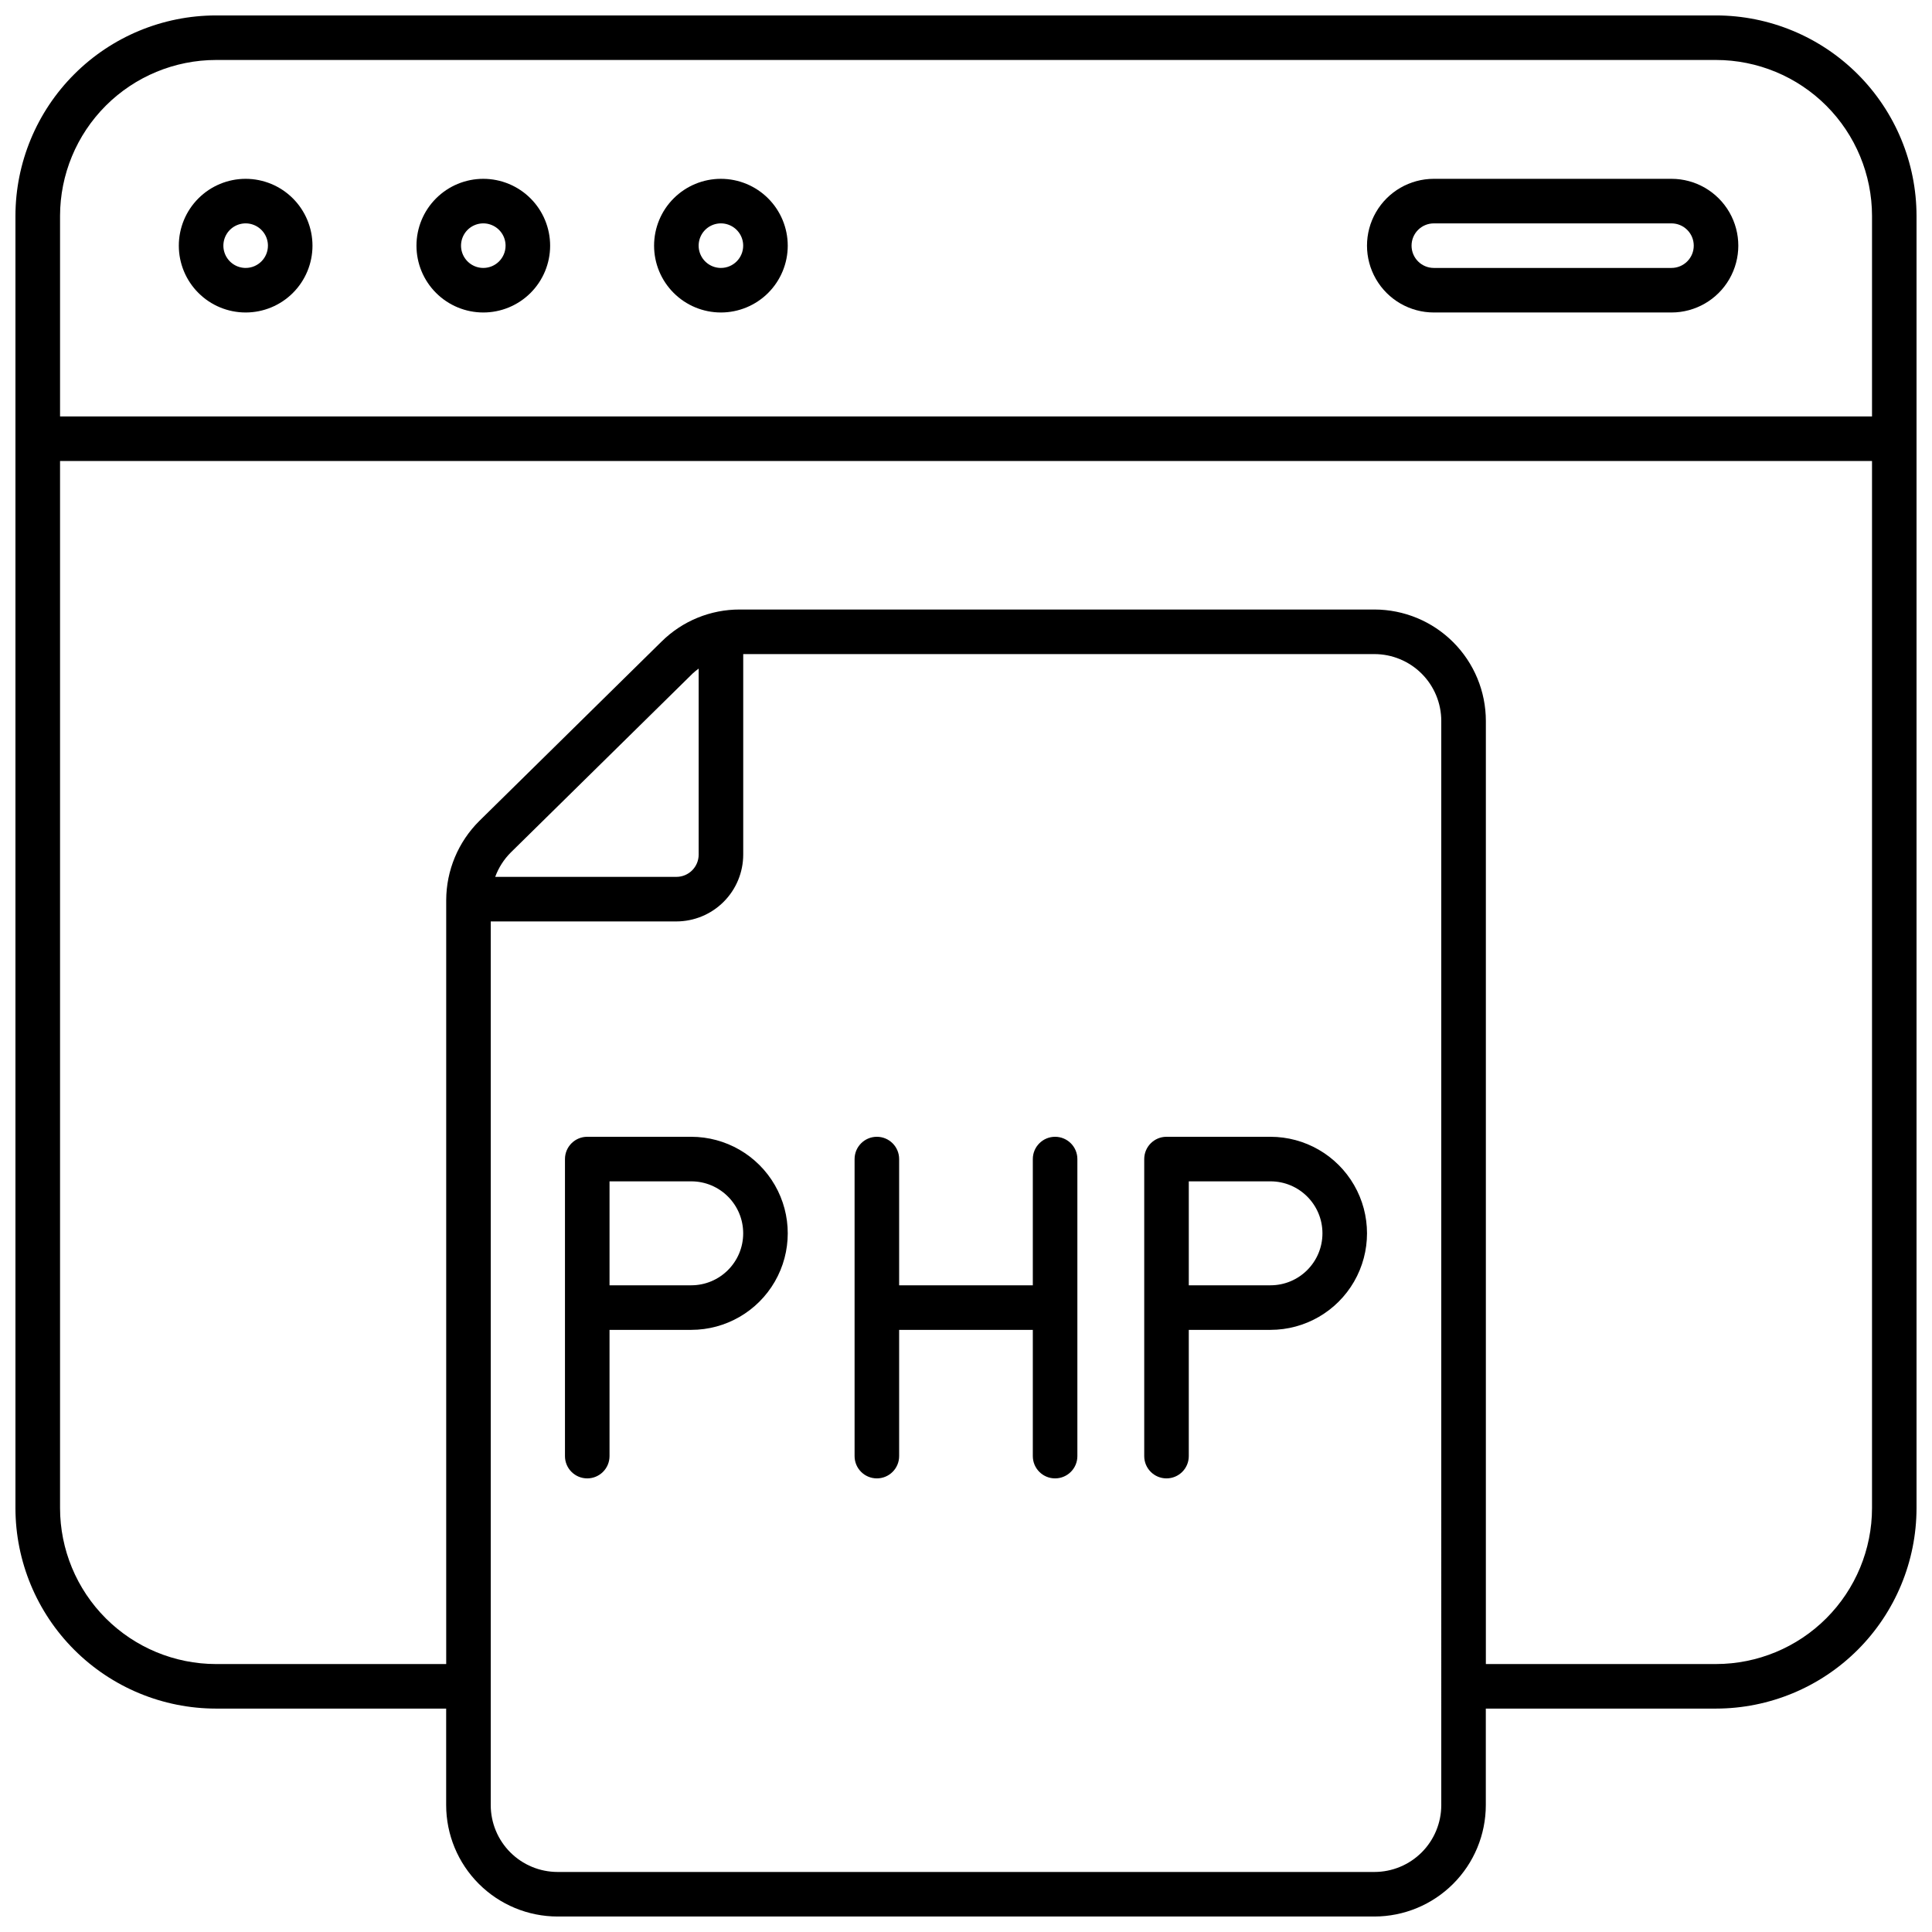 <?xml version="1.0" encoding="UTF-8"?>
<!-- Uploaded to: ICON Repo, www.iconrepo.com, Generator: ICON Repo Mixer Tools -->
<svg width="800px" height="800px" version="1.1" viewBox="144 144 512 512" xmlns="http://www.w3.org/2000/svg">
 <defs>
  <clipPath id="a">
   <path d="m148.09 148.09h503.81v503.81h-503.81z"/>
  </clipPath>
 </defs>
 <path d="m209.1 191.39c-4.695 0-9.203 1.867-12.523 5.188s-5.188 7.828-5.188 12.523c0 4.699 1.867 9.203 5.188 12.523 3.32 3.324 7.828 5.188 12.523 5.188 4.699 0 9.203-1.863 12.523-5.188 3.324-3.32 5.188-7.824 5.188-12.523-0.004-4.695-1.871-9.199-5.191-12.52-3.32-3.32-7.824-5.188-12.52-5.191zm0 23.617c-2.387 0-4.539-1.441-5.453-3.648-0.914-2.203-0.41-4.742 1.277-6.434 1.691-1.688 4.231-2.191 6.434-1.277 2.207 0.914 3.648 3.066 3.648 5.453 0 3.262-2.644 5.906-5.906 5.906z"/>
 <path d="m335.05 191.39c-4.699 0-9.203 1.867-12.523 5.188-3.324 3.32-5.188 7.828-5.188 12.523 0 4.699 1.863 9.203 5.188 12.523 3.32 3.324 7.824 5.188 12.523 5.188 4.695 0 9.203-1.863 12.523-5.188 3.32-3.32 5.188-7.824 5.188-12.523-0.004-4.695-1.871-9.199-5.191-12.52-3.32-3.32-7.824-5.188-12.52-5.191zm0 23.617c-2.387 0-4.543-1.441-5.453-3.648-0.914-2.203-0.41-4.742 1.277-6.434 1.688-1.688 4.231-2.191 6.434-1.277 2.207 0.914 3.644 3.066 3.644 5.453 0 3.262-2.641 5.906-5.902 5.906z"/>
 <path d="m272.08 191.39c-4.699 0-9.203 1.867-12.523 5.188-3.324 3.32-5.188 7.828-5.188 12.523 0 4.699 1.863 9.203 5.188 12.523 3.32 3.324 7.824 5.188 12.523 5.188s9.203-1.863 12.523-5.188c3.324-3.32 5.188-7.824 5.188-12.523-0.004-4.695-1.871-9.199-5.191-12.52-3.32-3.32-7.824-5.188-12.52-5.191zm0 23.617c-2.387 0-4.539-1.441-5.453-3.648-0.914-2.203-0.41-4.742 1.277-6.434 1.691-1.688 4.231-2.191 6.434-1.277 2.207 0.914 3.644 3.066 3.644 5.453 0 3.262-2.641 5.906-5.902 5.906z"/>
 <path d="m586.96 191.39h-62.977c-6.328 0-12.176 3.375-15.34 8.855-3.164 5.481-3.164 12.23 0 17.711 3.164 5.481 9.012 8.855 15.34 8.855h62.977c6.324 0 12.172-3.375 15.336-8.855s3.164-12.23 0-17.711c-3.164-5.481-9.012-8.855-15.336-8.855zm0 23.617h-62.977c-3.262 0-5.906-2.644-5.906-5.906 0-3.262 2.644-5.902 5.906-5.902h62.977c3.258 0 5.902 2.641 5.902 5.902 0 3.262-2.644 5.906-5.902 5.906z"/>
 <g clip-path="url(#a)">
  <path d="m598.77 148.09h-397.54c-14.09 0.016-27.594 5.617-37.555 15.582-9.965 9.961-15.566 23.465-15.582 37.555v342.43c0.016 14.086 5.617 27.594 15.582 37.555 9.961 9.961 23.465 15.566 37.555 15.582h61.008v25.586-0.004c0.008 7.828 3.121 15.332 8.656 20.863 5.535 5.535 13.035 8.648 20.863 8.656h216.48c7.828-0.008 15.332-3.121 20.863-8.656 5.535-5.531 8.648-13.035 8.656-20.863v-25.582h61.008c14.09-0.016 27.594-5.621 37.559-15.582 9.961-9.961 15.562-23.469 15.578-37.555v-342.43c-0.016-14.09-5.617-27.594-15.578-37.555-9.965-9.965-23.469-15.566-37.559-15.582zm-72.816 474.29c-0.004 4.695-1.871 9.199-5.191 12.52-3.32 3.32-7.824 5.188-12.52 5.191h-216.48c-4.695-0.004-9.199-1.871-12.52-5.191-3.32-3.32-5.188-7.824-5.191-12.52v-234.19h49.199c4.695-0.008 9.199-1.875 12.52-5.195 3.32-3.32 5.188-7.82 5.191-12.52v-53.133h167.28c4.695 0.004 9.199 1.871 12.52 5.191 3.32 3.32 5.188 7.824 5.191 12.52zm-250.72-246c0.887-2.422 2.289-4.617 4.109-6.441l48.281-47.512c0.484-0.441 1-0.855 1.531-1.242v49.289c0 3.262-2.641 5.906-5.902 5.906zm364.87 167.28c-0.012 10.957-4.371 21.461-12.117 29.207-7.746 7.75-18.254 12.109-29.211 12.121h-61.008v-249.94c-0.008-7.828-3.121-15.332-8.656-20.863-5.531-5.535-13.035-8.648-20.863-8.656h-168.2c-7.754-0.02-15.195 3.027-20.711 8.477l-48.277 47.516c-5.621 5.562-8.793 13.133-8.812 21.039v202.43h-61.008c-10.957-0.012-21.461-4.371-29.211-12.121-7.746-7.746-12.105-18.25-12.117-29.207v-277.49h480.19zm0-289.3h-480.19v-53.137c0.012-10.957 4.371-21.461 12.117-29.211 7.75-7.746 18.254-12.105 29.211-12.117h397.54-0.004c10.957 0.012 21.465 4.371 29.211 12.117 7.746 7.75 12.105 18.254 12.117 29.211z"/>
 </g>
 <path d="m423.61 445.26c-3.258 0-5.902 2.644-5.902 5.906v33.457h-35.426v-33.457c0-3.262-2.641-5.906-5.902-5.906-3.262 0-5.906 2.644-5.906 5.906v78.719c0 3.262 2.644 5.902 5.906 5.902 3.262 0 5.902-2.641 5.902-5.902v-33.457h35.426v33.457c0 3.262 2.644 5.902 5.902 5.902 3.262 0 5.906-2.641 5.906-5.902v-78.719c0-3.262-2.644-5.906-5.906-5.906z"/>
 <path d="m327.18 445.26h-27.555c-3.258 0-5.902 2.644-5.902 5.906v78.719c0 3.262 2.644 5.902 5.902 5.902 3.262 0 5.906-2.641 5.906-5.902v-33.457h21.648c9.141 0 17.586-4.875 22.156-12.789 4.57-7.918 4.57-17.672 0-25.586-4.57-7.914-13.016-12.793-22.156-12.793zm0 39.359h-21.648v-27.551h21.648c7.606 0 13.773 6.168 13.773 13.777 0 7.606-6.168 13.773-13.773 13.773z"/>
 <path d="m480.69 445.26h-27.555c-3.258 0-5.902 2.644-5.902 5.906v78.719c0 3.262 2.644 5.902 5.902 5.902 3.262 0 5.906-2.641 5.906-5.902v-33.457h21.648c9.141 0 17.586-4.875 22.156-12.789 4.57-7.918 4.57-17.672 0-25.586-4.57-7.914-13.016-12.793-22.156-12.793zm0 39.359h-21.648v-27.551h21.648c7.609 0 13.773 6.168 13.773 13.777 0 7.606-6.164 13.773-13.773 13.773z"/>
</svg>